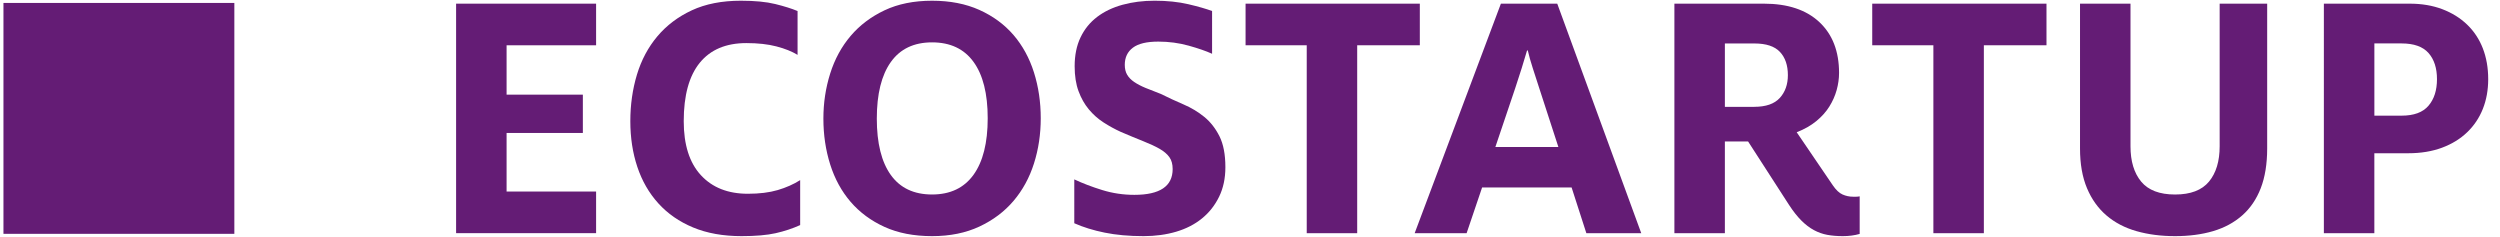 <?xml version="1.0" encoding="utf-8"?>
<!-- Generator: Adobe Illustrator 26.0.3, SVG Export Plug-In . SVG Version: 6.00 Build 0)  -->
<svg version="1.1" xmlns="http://www.w3.org/2000/svg" xmlns:xlink="http://www.w3.org/1999/xlink" x="0px" y="0px"
	 viewBox="0 0 1343.62 127.25" style="enable-background:new 0 0 1343.62 127.25;" xml:space="preserve">
<style type="text/css">
	.st0{fill:#641C75;}
</style>
<g id="Icon">
	<rect x="1.86" y="1.58" class="st0" width="124.09" height="124.09"/>
</g>
<g id="Guides">
	<g>
		<path class="st0" d="M245.13,1.97h75.24v22.37h-48.11v26.53h40.99v20.59h-40.99v31.48h48.11v22.37h-75.24V1.97z"/>
		<path class="st0" d="M398.57,126.91c-9.9,0-18.58-1.55-26.04-4.65c-7.46-3.1-13.7-7.43-18.71-12.97
			c-5.02-5.54-8.78-12.08-11.29-19.6c-2.51-7.52-3.76-15.71-3.76-24.55c0-8.84,1.19-17.19,3.56-25.05
			c2.38-7.85,6.04-14.72,10.99-20.59c4.95-5.87,11.12-10.52,18.51-13.96c7.39-3.43,16.17-5.15,26.33-5.15
			c7.52,0,13.69,0.59,18.51,1.78c4.82,1.19,8.81,2.44,11.98,3.76v23.56c-3.04-1.85-6.83-3.37-11.38-4.55
			c-4.55-1.19-9.93-1.78-16.14-1.78c-10.96,0-19.3,3.53-25.05,10.59c-5.74,7.06-8.61,17.52-8.61,31.38
			c0,12.67,3.07,22.34,9.21,29.01c6.14,6.67,14.55,10,25.25,10c6.2,0,11.55-0.66,16.04-1.98c4.49-1.32,8.51-3.1,12.08-5.35v24.16
			c-4.09,1.85-8.48,3.3-13.17,4.36C412.2,126.38,406.1,126.91,398.57,126.91z"/>
		<path class="st0" d="M500.94,126.91c-9.77,0-18.28-1.65-25.54-4.95c-7.26-3.3-13.33-7.79-18.22-13.46
			c-4.88-5.67-8.55-12.38-10.99-20.1c-2.44-7.72-3.66-15.94-3.66-24.65c0-8.45,1.22-16.53,3.66-24.25
			c2.44-7.72,6.1-14.45,10.99-20.2c4.88-5.74,10.96-10.33,18.22-13.76c7.26-3.43,15.77-5.15,25.54-5.15
			c9.63,0,18.12,1.65,25.44,4.95c7.33,3.3,13.43,7.79,18.32,13.46c4.88,5.68,8.54,12.38,10.99,20.1c2.44,7.72,3.66,15.94,3.66,24.65
			c0,8.58-1.22,16.7-3.66,24.35c-2.44,7.66-6.11,14.36-10.99,20.1c-4.89,5.74-10.99,10.33-18.32,13.76
			C519.06,125.19,510.58,126.91,500.94,126.91z M500.94,104.53c9.77,0,17.19-3.53,22.28-10.59c5.08-7.06,7.62-17.19,7.62-30.39
			c0-13.2-2.54-23.3-7.62-30.29c-5.08-7-12.51-10.49-22.28-10.49c-9.77,0-17.16,3.53-22.18,10.59c-5.02,7.06-7.52,17.2-7.52,30.39
			c0,13.2,2.51,23.3,7.52,30.29C483.78,101.04,491.17,104.53,500.94,104.53z"/>
		<path class="st0" d="M614.59,126.91c-7.79,0-14.75-0.63-20.89-1.88s-11.58-2.94-16.33-5.05V96.41c4.49,2.11,9.5,4.03,15.05,5.74
			c5.54,1.72,11.29,2.57,17.23,2.57c13.73,0,20.59-4.62,20.59-13.86c0-2.64-0.59-4.78-1.78-6.43c-1.19-1.65-2.94-3.13-5.25-4.46
			c-2.31-1.32-5.22-2.67-8.71-4.06c-3.5-1.39-7.56-3.07-12.18-5.05c-3.17-1.45-6.24-3.13-9.21-5.05c-2.97-1.91-5.61-4.26-7.92-7.03
			c-2.31-2.77-4.16-6.04-5.54-9.8c-1.39-3.76-2.08-8.22-2.08-13.36c0-5.94,1.05-11.12,3.17-15.54c2.11-4.42,5.08-8.08,8.91-10.99
			c3.83-2.9,8.38-5.08,13.66-6.53c5.28-1.45,11.02-2.18,17.23-2.18c6.73,0,12.77,0.63,18.12,1.88c5.35,1.26,9.6,2.48,12.77,3.66
			V28.9c-3.17-1.45-7.36-2.9-12.57-4.36c-5.22-1.45-10.66-2.18-16.33-2.18c-6.21,0-10.76,1.09-13.66,3.27
			c-2.9,2.18-4.36,5.25-4.36,9.21c0,2.11,0.43,3.9,1.29,5.35c0.86,1.45,2.11,2.74,3.76,3.86c1.65,1.12,3.66,2.18,6.04,3.17
			c2.38,0.99,5.15,2.08,8.32,3.27c3.96,1.98,8.02,3.86,12.18,5.64c4.16,1.78,7.89,4.03,11.19,6.73c3.3,2.71,6,6.17,8.12,10.39
			c2.11,4.23,3.17,9.77,3.17,16.63c0,5.94-1.12,11.22-3.37,15.84c-2.25,4.62-5.31,8.51-9.21,11.68c-3.89,3.17-8.51,5.54-13.86,7.13
			C626.77,126.11,620.93,126.91,614.59,126.91z"/>
		<path class="st0" d="M702.3,24.34h-32.87V1.97h93.65v22.37h-33.66v100.98H702.3V24.34z"/>
		<path class="st0" d="M806.65,1.97h30.29l45.14,123.35h-29.5l-7.92-24.55h-48.11l-8.32,24.55h-27.92L806.65,1.97z M837.54,78.99
			l-10.3-31.68c-1.19-3.69-2.35-7.26-3.46-10.69c-1.12-3.43-2.01-6.6-2.67-9.5h-0.4c-0.79,2.77-1.75,5.94-2.87,9.5
			c-1.12,3.56-2.28,7.13-3.46,10.69l-10.69,31.68H837.54z"/>
		<path class="st0" d="M990.39,126.91c-3.04,0-5.81-0.23-8.32-0.69c-2.51-0.46-4.92-1.32-7.23-2.57c-2.31-1.25-4.55-2.97-6.73-5.15
			c-2.18-2.18-4.39-4.98-6.63-8.42l-21.98-34.06h-12.47v49.3H899.9V1.97h48.11c12.8,0,22.74,3.3,29.8,9.9
			c7.06,6.6,10.59,15.71,10.59,27.32c0,3.04-0.43,6.11-1.29,9.21c-0.86,3.1-2.18,6.07-3.96,8.91c-1.78,2.84-4.13,5.45-7.03,7.82
			c-2.91,2.38-6.4,4.36-10.49,5.94l19.4,28.51c1.71,2.51,3.46,4.16,5.25,4.95c1.78,0.79,3.66,1.19,5.64,1.19h1.78
			c0.53,0,1.12-0.07,1.78-0.2v20.2C996.73,126.51,993.69,126.91,990.39,126.91z M942.87,57.41c6.2,0,10.76-1.58,13.66-4.75
			c2.9-3.17,4.36-7.26,4.36-12.28c0-5.28-1.42-9.44-4.26-12.47c-2.84-3.04-7.42-4.55-13.76-4.55h-15.84v34.06H942.87z"/>
		<path class="st0" d="M1039.1,24.34h-32.87V1.97h93.65v22.37h-33.66v100.98h-27.13V24.34z"/>
		<path class="st0" d="M1168.98,126.91c-7.52,0-14.42-0.89-20.69-2.67c-6.27-1.78-11.65-4.58-16.14-8.42
			c-4.49-3.83-7.99-8.71-10.49-14.65c-2.51-5.94-3.76-13.07-3.76-21.38V1.97h27.13v76.63c0,8.05,1.91,14.39,5.74,19.01
			c3.83,4.62,9.9,6.93,18.22,6.93c8.32,0,14.39-2.31,18.22-6.93c3.83-4.62,5.74-10.96,5.74-19.01V1.97h25.54v77.81
			c0,8.32-1.16,15.44-3.46,21.38c-2.31,5.94-5.64,10.82-10,14.65c-4.36,3.83-9.57,6.63-15.64,8.42
			C1183.3,126.02,1176.51,126.91,1168.98,126.91z"/>
		<path class="st0" d="M1248.97,1.97h46.13c6.47,0,12.31,0.99,17.52,2.97c5.21,1.98,9.67,4.75,13.37,8.32
			c3.69,3.56,6.5,7.82,8.42,12.77c1.91,4.95,2.87,10.46,2.87,16.53c0,5.81-0.96,11.12-2.87,15.94c-1.92,4.82-4.72,9.01-8.42,12.57
			c-3.7,3.56-8.22,6.34-13.56,8.32c-5.35,1.98-11.38,2.97-18.12,2.97h-18.22v42.97h-27.13V1.97z M1290.75,62.16
			c6.6,0,11.42-1.78,14.45-5.35c3.04-3.56,4.55-8.32,4.55-14.26s-1.52-10.62-4.55-14.06c-3.04-3.43-7.86-5.15-14.45-5.15h-14.65
			v38.81H1290.75z"/>
	</g>
</g>
</svg>

